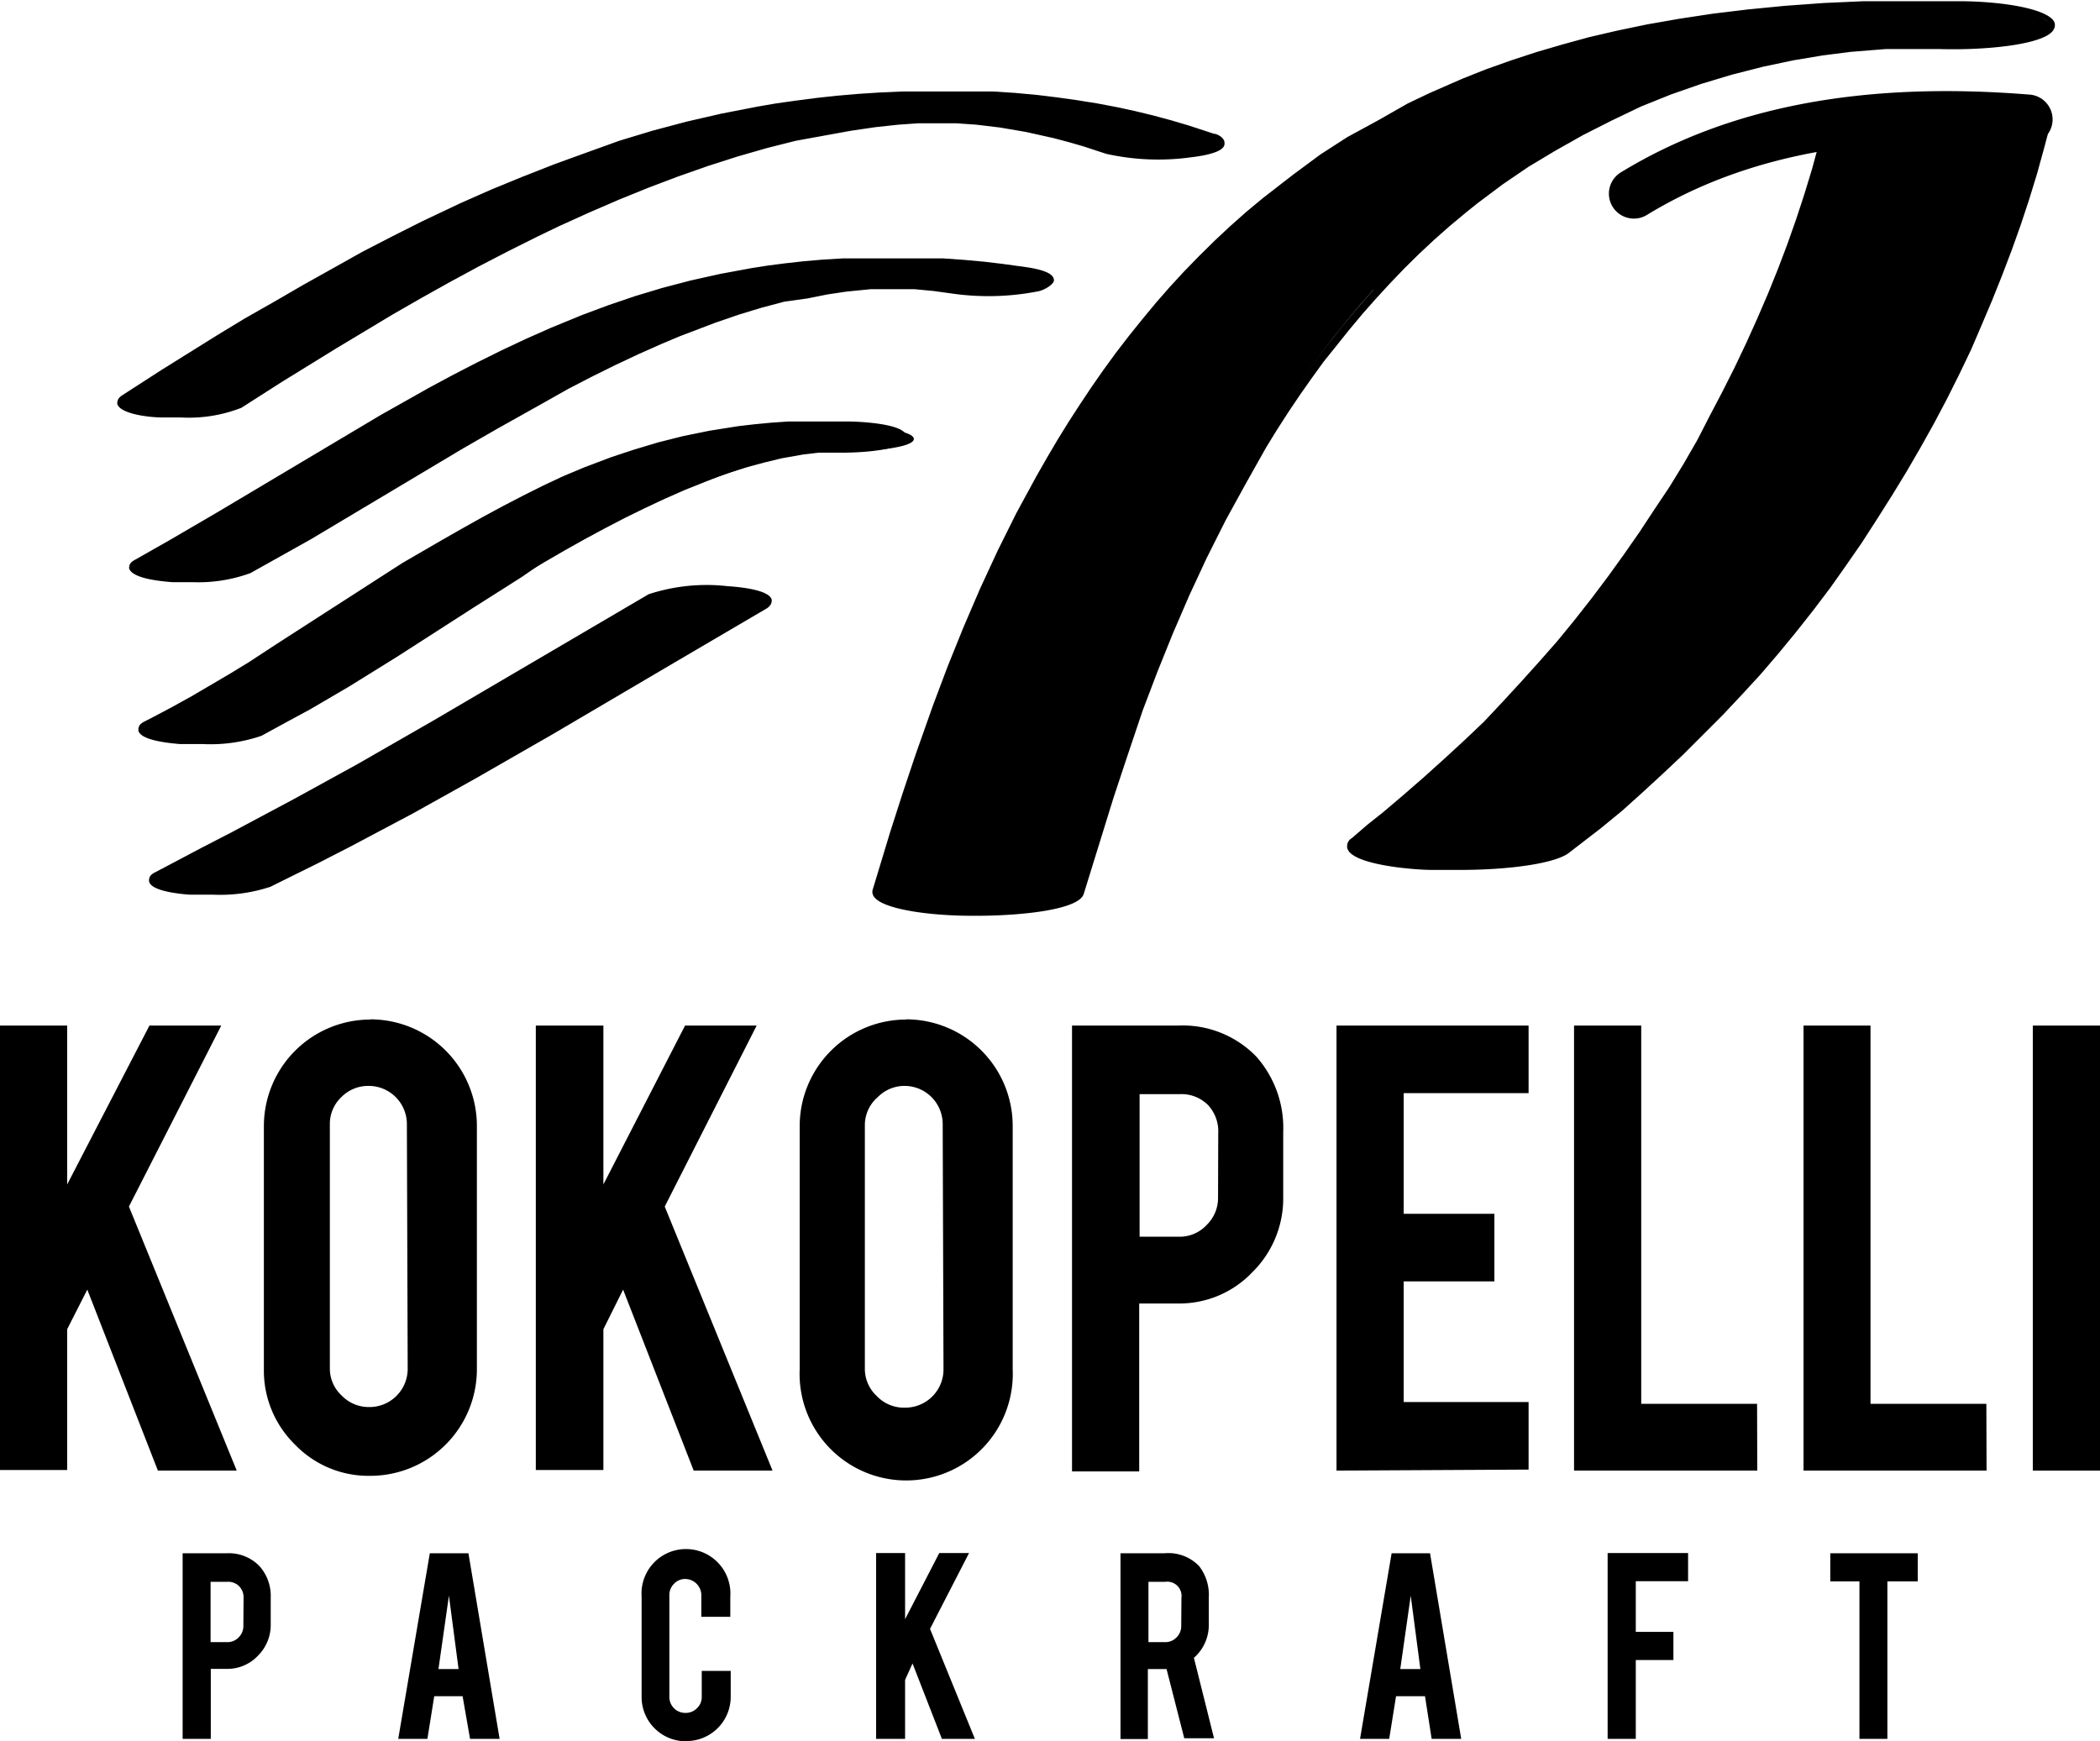 <svg xmlns="http://www.w3.org/2000/svg" viewBox="0 0 104.41 86.59"><defs><style>.cls-1{fill-opacity:0;}</style></defs><title>logosvg</title><g id="Layer_2" data-name="Layer 2"><g id="meat"><g id="Layer_1-2" data-name="Layer 1"><path d="M53.69,44.4l.14-.47.28-1,.44-1.43.61-1.92.65-1.93.51-1.45.35-1,.36-1,.37-1,.38-1,.39-1,.4-1,.42-.95.43-.94.44-.94.45-.93.47-.92.48-.92.5-.91.51-.9.52-.89.54-.88.56-.87.57-.86.59-.84.61-.83.62-.82.64-.8.66-.79.68-.77L69,14l.72-.74.74-.72.75-.71.77-.69.79-.67.61-.49.41-.32.42-.31L74.59,9l.43-.3.43-.3.44-.29.44-.28.45-.28.45-.27L77.69,7l.46-.26.47-.25.47-.25L79.56,6,80,5.8l.48-.23L81,5.35l.49-.21.5-.21.5-.2.5-.19.51-.19L84,4.18,84.53,4,85,3.84l.51-.16.51-.15.51-.14.51-.13.51-.12L88.12,3l.51-.11.5-.1.5-.09.49-.08.48-.07.48-.07.47-.06L92,2.4l.45,0,.45,0,.44,0,.43,0,.43,0,.43,0h1.91c2.79,0,5.25-.37,5.49-.93S100.2.24,97.41.19H94.72l-1,0-1,0-1,0-1,.05-1,.06-.95.07-.93.08-.9.09L86,.74l-.86.11L84.35,1l-.81.13-.79.14L82,1.38l-.75.15-.73.16-.71.16-.7.17-.68.18-.67.18-.65.19-.64.19-.63.2-.62.21-.6.21L74,3.6l-.58.22-.57.23-.56.24-.55.24-.55.25L70.64,5l-.53.26-.52.26-.51.27-.5.28-.5.28-.49.29L67.11,7l-.48.3-.47.3-.46.31-.45.31-.45.32-.44.32-.44.33-.43.33-.63.51-.82.69-.8.71-.78.73-.75.74-.73.76-.71.77-.69.79-.67.8-.65.82-.63.83-.62.84-.6.86-.58.87-.56.88-.55.89-.53.9-.52.91-.5.92-.49.92-.47.93-.46.94-.44.94-.43.95-.42,1-.41,1-.39,1-.38,1-.37,1-.36,1-.35,1-.51,1.45L45,39.49l-.61,1.93L44,42.86l-.29,1-.14.48h0c-.16.56,2,1,4.77,1.07s5.2-.39,5.37-1h0"/><path d="M48.58,45.54h-.26c-2.1,0-4.41-.32-4.86-.94a.4.4,0,0,1-.07-.36l.87-2.87.62-1.93.65-1.94.86-2.43.73-1.94.78-1.93.82-1.91.88-1.9.93-1.87,1-1.84.52-.91.53-.9.55-.89.57-.88.58-.87.6-.86.62-.85.64-.83.66-.82.67-.81.69-.79.72-.78.74-.76.76-.75.78-.73.8-.71.83-.69,1.51-1.17,1.35-1L67,6.81,68.49,6,70,5.14l1.07-.51,1.67-.73,1.16-.46L75.14,3l1.25-.41,1.3-.38L79,1.85l1.42-.33,1.49-.31L83.51.93,85.16.68,86.9.47,88.74.29,90.66.15l2-.09,2.06,0h1l1.65,0c2.08,0,4.35.35,4.75,1a.4.4,0,0,1,0,.38c-.31.73-3.14,1.07-5.66,1h-1l-1.71,0L92,2.58l-1.4.18L89.16,3l-1.51.32-1.53.39-1.53.46-1.52.53-1.49.6L80.12,6l-1.42.72-1.38.78L76,8.29l-1.29.88-1.24.93-.6.48-.79.66-.77.68-.75.7-.73.72-.71.74-.69.75-.68.77-.66.79-.64.8L65.8,18l-.6.83-.59.84-.57.85-.56.87-.54.88-1,1.78-1,1.82L60,27.74l-.87,1.87-.82,1.9-.77,1.91-.73,1.92L56,37.75l-.64,1.93-1.48,4.78C53.62,45.26,50.67,45.54,48.58,45.54ZM95.76.35l-2.07,0-2,.07-2,.12L87.84.72l-1.78.2-1.69.23-1.6.26-1.52.29L79.82,2l-1.38.34-1.32.37-1.26.39-1.22.42-1.74.67-1.66.72-1.58.77-1.51.82-1.44.87-1.38.92L64,9.29,63,10.12l-.82.69-.8.7-.77.72-.75.74-.73.76-.71.77-.69.79-.67.8-.65.82-.63.83-.61.84-.6.85-.58.86-.56.88-.54.89-.53.9-.51.9-1,1.83-.93,1.86L49,29.44l-.82,1.91-.78,1.92-.73,1.93-.86,2.42-.65,1.93-1.48,4.79s0,0,0,.05c.27.37,2.06.76,4.58.79,3.06,0,5.09-.46,5.19-.83h0l.87-2.86L55,39.57l.65-1.93.86-2.42.73-1.93L58,31.38l.82-1.9.87-1.88.92-1.86,1-1.83,1-1.79.54-.88.56-.87.57-.86.59-.85.61-.83.63-.82.64-.81.66-.79.68-.78.7-.76.72-.74.74-.73.76-.71.78-.69.8-.67L74.06,9.2l1.29-.91,1.33-.86,1.38-.8,1.42-.75,1.46-.69,1.5-.63L84,4l1.54-.49,1.55-.42,1.53-.35,1.5-.27,1.44-.2,1.81-.17L95.06,2h1.49c3.05.05,5.16-.44,5.32-.82,0,0,0,0,0-.05-.23-.36-2-.76-4.46-.8Z"/><path d="M77.84,42.29l.27-.2.54-.41.8-.63,1.05-.87,1-.89,1-.92,1-.94,1-1,1-1,.94-1,.92-1,.9-1,.88-1.07L90,30.23l.83-1.1L91.63,28l.79-1.14.76-1.15.74-1.16.71-1.18.69-1.19L96,21l.64-1.21.61-1.22.59-1.23.56-1.24.53-1.24.5-1.25.47-1.26.44-1.26.41-1.26.39-1.27.35-1.27.17-.64h0c.15-.58-2.15-1.06-5.15-1.09S91,6,90.82,6.55l-.16.63L90.3,8.43l-.38,1.26-.41,1.25-.44,1.25-.47,1.25-.5,1.24-.53,1.23L87,17.14l-.58,1.22-.61,1.21-.63,1.2L84.54,22l-.68,1.18-.71,1.17-.73,1.15-.76,1.14-.78,1.12-.8,1.11-.82,1.09L78.41,31l-.87,1.06-.89,1-.91,1-.93,1-.94,1-1,.95-1,.92-1,.9-1,.87-1,.85-.78.62-.53.4-.27.2c-.74.56,1,1.12,3.91,1.26s5.86-.2,6.6-.76h0"/><path d="M72.57,43.26c-.44,0-.9,0-1.35,0-.93,0-4-.25-4.23-1.07a.46.46,0,0,1,.22-.51L68,41l.78-.62,1-.85,1-.87,1-.9,1-.92,1-.95.94-1,.92-1,.9-1,.88-1,.86-1.05.84-1.07.82-1.09.8-1.11.78-1.12.75-1.14L83,24.22l.71-1.16.68-1.18L85,20.69l.63-1.2.61-1.21.58-1.22.55-1.22.53-1.23.5-1.24.47-1.24.44-1.25.41-1.25.38-1.25.51-1.88c.23-.86,3.63-1.15,5.87-1.13s4.75.32,5.24,1a.4.4,0,0,1,.08.36l-.17.64-.35,1.27-.39,1.27-.42,1.27-.45,1.26-.48,1.26-.5,1.25-.53,1.25L98,17.39l-.59,1.23-.61,1.22-.64,1.21-.67,1.2-.69,1.19-.72,1.18-.74,1.17L92.56,27l-.79,1.14L91,29.23l-.84,1.11-.86,1.09-.88,1.07-.9,1.05-.92,1-.94,1-1,1-1,1-1,.94-1,.92-1,.9-1.06.87-1.62,1.25C77.28,42.94,75.05,43.26,72.57,43.26ZM96.26,5.72c-3.13,0-5.17.5-5.27.87l-.16.63-.35,1.26-.38,1.26L89.67,11l-.44,1.25-.47,1.25-.5,1.24L87.73,16l-.56,1.23-.58,1.22L86,19.65l-.63,1.2-.66,1.19L84,23.23l-.71,1.17-.73,1.16L81.8,26.7,81,27.83l-.8,1.11L79.39,30l-.85,1.08-.87,1.06-.89,1-.91,1-.93,1-.95,1-1,1-1,.93-1,.9-1,.87-1,.85-1.59,1.23c-.07.05-.11.1-.1.13.06.21,1.1.68,3.91.82s5.79-.2,6.49-.72h0l.81-.61.8-.63L80.39,40l1-.89,1-.92,1-.94,1-1,1-1,.94-1,.92-1,.9-1L89,31.2l.85-1.08.83-1.1.81-1.12.79-1.13L93,25.62l.74-1.16.71-1.17.69-1.19.66-1.2.64-1.21.61-1.22.59-1.23L98.22,16l.53-1.24.5-1.25.47-1.25.44-1.26.41-1.26L101,8.49l.52-1.9s0,0,0-.05c-.29-.38-2.23-.79-5-.81Z"/><path class="cls-1" d="M100.76,5.93c-6.85-.54-13.71.15-19.52,3.7"/><path d="M81.24,10.87a1.24,1.24,0,0,1-.65-2.3c5.34-3.26,12-4.53,20.26-3.87a1.24,1.24,0,1,1-.19,2.47c-7.76-.61-13.9.54-18.78,3.52A1.23,1.23,0,0,1,81.24,10.87Z"/><path class="cls-1" d="M100.56,6.75h0"/><path d="M100.56,7h-.08l-.07,0a.21.21,0,0,1-.06-.15.21.21,0,0,1,.06-.15.22.22,0,0,1,.3,0,.25.25,0,0,1,0,.07.21.21,0,0,1,0,.08.23.23,0,0,1-.06.15l-.07,0Z"/><path d="M32.34,29.7l-1.51.88-3,1.79-3,1.8L21.69,36l-2.3,1.33-1.53.87L16.32,39l-1.54.85-1.55.84-1.55.82-1.56.8-1.56.78-.78.38h0c-.63.31.1.66,1.64.79a10,10,0,0,0,3.93-.33l.8-.39,1.58-.79L17.32,42l1.57-.83,1.56-.84L22,39.43l1.55-.87,1.54-.88,2.31-1.33,3.06-1.79,3-1.8,3-1.78L38,30.09h0c.54-.32-.3-.66-1.87-.77a9.23,9.23,0,0,0-3.83.37h0"/><path d="M10.58,44.49c-.39,0-.78,0-1.17,0-.88-.07-1.95-.25-2-.68,0-.12,0-.29.32-.44L10,42.17l1.55-.8,3.09-1.65L17.77,38l3.83-2.2,10.65-6.25a9.25,9.25,0,0,1,3.93-.4c.77.05,2.09.21,2.19.68,0,.09,0,.26-.24.42l-4.55,2.67-6.1,3.59-3.85,2.21-3.1,1.73L17.4,42.11l-1.58.81L13.44,44.1A8,8,0,0,1,10.58,44.49Zm-2.83-.78a3.6,3.6,0,0,0,1.69.38,10.07,10.07,0,0,0,3.84-.31l2.38-1.18,1.57-.81,3.12-1.67,3.1-1.72,3.85-2.21L38,29.94l.06,0a4.05,4.05,0,0,0-1.86-.39,9.26,9.26,0,0,0-3.73.35l-4.55,2.67-6.1,3.59-3.83,2.2L14.86,40l-3.1,1.66-1.56.8L7.86,43.64Z"/><path d="M42.18,21.12H41.06l-.93,0-.91,0-.87.06-.83.08-.78.09-.74.11-.7.12-.67.13-.64.14-.62.15-.6.16-.59.17-.57.17-.56.18-.55.19-.55.2-.8.31-1,.44-1,.47-1,.49-1,.52-1,.54-1,.56-1,.57-1,.59-1,.6-1,.61-1.44.92-1.91,1.23-1.9,1.22L12.46,33l-.95.58-.95.56-.95.55-.95.53-.95.5L7.26,36h0c-.61.31.15.66,1.71.78a9.82,9.82,0,0,0,3.91-.34l.5-.25,1-.52,1-.54,1-.56,1-.57,1-.59,1.43-.9,1.91-1.22,1.91-1.23,1.43-.91,1-.6,1-.59,1-.58,1-.56,1-.54,1-.52,1-.49,1-.47,1-.44,1-.4.72-.28.48-.17.47-.16.47-.15.46-.14.45-.13.44-.12.43-.1.41-.09.39-.08.36-.06.33-.05.29,0,.25,0,.22,0h.89c1.66,0,3.14-.21,3.3-.54s-1-.63-2.7-.66h0"/><path d="M10.08,37c-.37,0-.76,0-1.13,0-.9-.07-2-.25-2.07-.68,0-.12,0-.29.3-.44l.47-.24.94-.5.94-.52,1.89-1.11.95-.58L13.79,32,20,28,22,26.84l1-.57,1-.56,1-.54,1-.52,1-.5,1-.47,1.05-.44,1.35-.51,1.12-.37L32.72,22l1.23-.31,1.32-.27,1.45-.23.78-.09.83-.08.87-.06.91,0,.94,0h1.13c.42,0,2.52.08,2.84.61a.31.31,0,0,1,0,.3c-.28.55-2.39.66-3.46.64H41.3l-.6,0-.76.09-1.07.19L38,23l-.89.24-.92.29-.94.33-.72.28-1,.4-1,.43-1,.46-1,.49-1,.52-1.92,1.1L25.93,28.7l-2.38,1.51-3.81,2.45-2.4,1.49-1.93,1.13-1,.54L13,36.59A7.8,7.8,0,0,1,10.08,37Zm-2.84-.78A3.67,3.67,0,0,0,9,36.6a9.83,9.83,0,0,0,3.81-.32l.5-.25,1-.52,1-.54,1.92-1.13,1-.59,1.43-.9,6.2-4,1.92-1.17,1.93-1.1,1-.52,1-.5,1-.47,1-.44,1-.41,1.21-.46,1.41-.46,1.33-.35,1.17-.23L41,22.14h.55a6.63,6.63,0,0,0,3.13-.42,5.38,5.38,0,0,0-2.53-.42H41.06l-.93,0-.9,0-.87.06-.82.08-1.51.2-1.36.25-1.26.28-1.18.32-1.13.35L30,23.27l-.8.31-1,.44-1,.47-1,.49-1,.51-1,.54-1,.55-2,1.15-1.93,1.2-6.68,4.26-1.9,1.15-.95.55-.95.53-1.42.74Z"/><path d="M51,13.43l-.36-.05-.86-.12-.93-.11-1-.09-1-.07-1,0-1,0h-1l-1,0-1,0-1,.06-.93.08-.89.1-.86.11-.82.13-.79.14-.77.15-.75.16-.73.17-.71.18-.7.19-.68.2-.67.21-.66.22-.65.23-.65.24L29,15.8l-.63.25-.94.39L26.17,17l-1.23.58-1.21.6-1.2.62-1.19.64-1.18.66L19,20.76l-1.75,1L14.9,23.18l-2.33,1.4-1.75,1-1.17.68L8.49,27l-1.17.66L6.73,28h0c-.57.31.24.66,1.81.77a9.47,9.47,0,0,0,3.86-.36L13,28l1.19-.67,1.18-.68L16.54,26l1.75-1,2.32-1.4,2.32-1.39,1.74-1,1.16-.66L27,19.85l1.16-.63,1.17-.6L30.5,18l1.17-.55L32.85,17l.89-.37.59-.23.59-.22.59-.21.59-.2.58-.19.58-.18.58-.17.57-.16.56-.15.55-.13.54-.12.53-.1.51-.09.49-.08.46-.06.43-.05.41,0,.38,0,.36,0h1.45l.42,0,.46,0,.5.05.58.08.36.06a12.6,12.6,0,0,0,4.23-.11c1-.27.75-.64-.57-.85h0"/><path d="M9.57,28.95c-.35,0-.7,0-1,0-.93-.07-2-.24-2.15-.68,0-.11,0-.28.27-.42l1.76-1,2.33-1.36,8.16-4.86,2.36-1.33,1.19-.64,1.2-.62,1.21-.6,1.23-.58,1.24-.55,1.58-.65,1.29-.48,1.32-.45,1.36-.41,1.41-.37,1.48-.33,1.57-.29.83-.13.86-.11.9-.1.93-.08,1-.06,1,0,1,0h1l1,0,1,0,1,.07,1,.09.93.11,1.23.17c1.18.18,1.33.45,1.34.64s-.42.47-.75.55a12.83,12.83,0,0,1-4.3.12l-.94-.13-.95-.09-1.16,0-1,0-1.21.12-.94.14-1,.2L39,15l-1.13.3-1.15.35-1.16.4-1.76.67-.88.37-1.17.52-1.17.55-1.17.58-1.16.6L27.08,20l-2.32,1.3-1.74,1-7.57,4.52-3,1.68A7.56,7.56,0,0,1,9.57,28.95Zm-2.84-.78a4,4,0,0,0,1.81.39,9.5,9.5,0,0,0,3.76-.34l1.78-1,2.35-1.37L22.84,22l2.9-1.68,2.33-1.27,1.17-.61,1.17-.58,1.18-.55,1.18-.52,1.48-.61,1.18-.44,1.17-.4L37.77,15l1.14-.3,1.1-.25,1-.2,1.39-.2L43.6,14l.7,0,.76,0L46,14l1.45.19a12.43,12.43,0,0,0,4.15-.11,1.19,1.19,0,0,0,.47-.19,2.31,2.31,0,0,0-1-.3l-1.22-.17-.93-.11-1-.09-1-.07-1,0-1,0h-1l-1,0-1,0-1,.06-.93.08-.89.1-1.68.24-1.56.29-1.47.33-1.4.37L31.64,15l-1.31.44L29,16l-1.57.64-1.23.55L25,17.73l-1.21.6-1.2.62-1.19.64-2.36,1.33-1.75,1L9.75,26.46,6.81,28.12Z"/><path d="M60.26,6.87l-.4-.14L59,6.46l-.87-.26L57.25,6l-.9-.22-.92-.2-.94-.18-1-.16-1-.14-1-.12-1.06-.1-1.1-.07-1.12,0-1.13,0H45.94l-1.13,0-1.11.05-1.08.07-1,.09-1,.11-1,.13-1,.14-.93.16-.91.17-.89.18-.87.2-.86.21-.85.22-.84.23L31.66,7l-.82.25L30,7.48l-.81.27-.8.28-.79.29-.79.3-.78.31-.78.32-.78.33-.77.34-.77.35-.76.35-1.13.54-1.5.75-1.48.77-1.47.79-1.45.81-1.43.83L12.32,16l-1.4.85-1.38.85-1.36.86-1.34.86-.66.43h0c-.49.32.4.66,2,.75a8.77,8.77,0,0,0,3.77-.4l.66-.43,1.33-.85L15.28,18l1.37-.85L18,16.34l1.4-.83,1.41-.81,1.43-.8,1.44-.78,1.45-.75,1.47-.73,1.11-.53.74-.34.74-.33.74-.33.74-.32.74-.31.74-.3.74-.29.74-.28.74-.26.74-.25.74-.24.74-.23.73-.21.73-.2L38.82,7l.71-.17.7-.16.69-.14.67-.13.65-.11.63-.1.61-.08.58-.07L44.62,6l.52,0,.49,0,.47,0H47l.48,0L48,6l.54,0,.57.06.61.08.64.1.66.12.69.14.71.17.72.19.73.21.76.24.4.14a11.67,11.67,0,0,0,4.13.22c1.44-.17,1.92-.54,1.08-.83h0"/><path d="M9,20.76l-.89,0c-.8,0-2.16-.2-2.28-.68,0-.09,0-.25.21-.4l2-1.29,2.74-1.71,1.4-.85L13.64,15l1.43-.83,1.45-.81L18,12.53l1.49-.77L21,11l1.9-.9,1.54-.68L26,8.78l1.58-.62,1.6-.58L30.79,7l1.65-.5,1.69-.45,1.74-.4,1.8-.35.93-.16,1-.14,1-.13,1-.11,1.05-.09,1.08-.07,1.11-.05,1.13,0h1.14l1.14,0,1.12,0,1.1.07,1.07.1,1,.12,1,.14,1,.16.95.18.93.2.91.22.89.24.88.26,1.25.41c.14,0,.57.19.53.5,0,.12-.05.48-1.65.67A11.89,11.89,0,0,1,55,7.65l-1.16-.38-.73-.21-.72-.19L51,6.56l-1.29-.22-1.17-.14-1-.07-.94,0-.93,0-1,.07-1.12.12-1.23.18L41,6.74,39.57,7l-1.43.36-1.46.42-1.47.47-1.48.52-1.48.56-1.48.6-1.48.64-1.48.67-1.1.53-1.46.73-1.45.75-1.44.78-1.43.8-1.41.81-2.78,1.67L14,19l-2,1.28A7.17,7.17,0,0,1,9,20.76ZM6.23,20a4.2,4.2,0,0,0,1.95.4A8.67,8.67,0,0,0,11.84,20l2-1.28L16.55,17l2.79-1.67,1.42-.82,1.43-.8L23.63,13l1.45-.76,1.47-.73,1.85-.87,1.48-.66,1.49-.62,1.49-.58,1.49-.54,1.49-.49,1.47-.44,1.45-.39,1.42-.33,1.37-.27,1.29-.21,1.19-.15,1.07-.09,1,0h.47l1,0,1.06.07L49.77,6l1.31.22.69.14.71.17.73.19.74.21,1.17.38a11.51,11.51,0,0,0,4,.21,2.86,2.86,0,0,0,1.32-.34A.84.84,0,0,0,60.2,7h0L59,6.63l-.87-.25-.88-.23-.9-.21-.92-.2-.94-.18-1-.16-1-.14-1-.12-1.06-.09L49.32,5l-1.12,0-1.13,0H45.94l-1.12,0L43.71,5l-1.07.07-1,.09-1,.11-1,.13-1.88.3L35.94,6l-1.73.4-1.68.45-1.64.49-1.61.54-1.59.58-1.57.61-1.55.65-2.29,1-1.13.54-1.5.74-1.48.77-1.47.79-1.45.81-1.43.82-1.41.84-2.77,1.7L6.28,20Z"/></g><path d="M3.34,66.1v7H0V51H3.34v7.9L7.43,51H11L6.41,60l5.36,13.13H7.85l-3.51-9Z"/><path d="M18.41,50.69a5.3,5.3,0,0,1,5.3,5.3V68.09a5.3,5.3,0,0,1-5.3,5.3,5.07,5.07,0,0,1-3.75-1.56,5.14,5.14,0,0,1-1.54-3.75V56a5.3,5.3,0,0,1,5.29-5.3Zm1.82,5.23A1.9,1.9,0,0,0,18.33,54a1.87,1.87,0,0,0-1.36.56,1.83,1.83,0,0,0-.57,1.35V68.05A1.83,1.83,0,0,0,17,69.41a1.87,1.87,0,0,0,1.36.56,1.9,1.9,0,0,0,1.91-1.91Z"/><path d="M30,66.1v7H26.64V51H30v7.9L34.06,51h3.56l-4.57,9,5.36,13.13H34.49l-3.51-9Z"/><path d="M45.05,50.69a5.3,5.3,0,0,1,5.3,5.3V68.09a5.3,5.3,0,1,1-10.59,0V56a5.3,5.3,0,0,1,5.29-5.3Zm1.82,5.23A1.9,1.9,0,0,0,45,54a1.87,1.87,0,0,0-1.36.56A1.83,1.83,0,0,0,43,55.93V68.05a1.83,1.83,0,0,0,.57,1.35A1.87,1.87,0,0,0,45,70a1.9,1.9,0,0,0,1.91-1.91Z"/><path d="M58.57,51a5.09,5.09,0,0,1,3.89,1.54,5.34,5.34,0,0,1,1.34,3.75v3.22a5.15,5.15,0,0,1-1.53,3.75,5,5,0,0,1-3.7,1.56H56.64v8.35H53.3V51Zm2,5.34a1.91,1.91,0,0,0-.52-1.4,1.86,1.86,0,0,0-1.39-.53h-2v7.09h2A1.83,1.83,0,0,0,60,60.91a1.87,1.87,0,0,0,.56-1.36Z"/><path d="M66.45,73.13V51H76v3.36H69.79v6H74.3v3.36H69.79v6H76v3.36Z"/><path d="M87.37,73.13H78.26V51H81.6V69.81h5.76Z"/><path d="M98.77,73.13H89.67V51H93V69.81h5.76Z"/><path d="M104.41,73.13h-3.34V51h3.34Z"/><path d="M11.28,77.24a2.12,2.12,0,0,1,1.62.64,2.22,2.22,0,0,1,.56,1.56v1.34a2.15,2.15,0,0,1-.64,1.56,2.08,2.08,0,0,1-1.54.65h-.8v3.48H9.08V77.24Zm.83,2.22a.79.79,0,0,0-.22-.58.77.77,0,0,0-.58-.22h-.84v3h.84a.76.76,0,0,0,.56-.24.78.78,0,0,0,.23-.57Z"/><path d="M21.59,84.35l-.34,2.12H19.8l1.57-9.23h1.92l1.55,9.23H23.37L23,84.35Zm.73-5L21.8,83h1Z"/><path d="M34.11,86.59a2.2,2.2,0,0,1-2.21-2.2v-5a2.21,2.21,0,1,1,4.41,0V80.4H34.87V79.32a.81.81,0,0,0-.8-.8.76.76,0,0,0-.56.24.78.78,0,0,0-.23.57v5.05a.79.79,0,0,0,.8.8.78.78,0,0,0,.57-.23.76.76,0,0,0,.24-.56V83.09h1.44v1.29a2.2,2.2,0,0,1-2.2,2.2Z"/><path d="M45,83.54v2.93H43.56V77.23H45v3.29l1.7-3.29h1.48L46.24,81l2.23,5.47H46.83l-1.46-3.75Z"/><path d="M57.91,77.24a2.12,2.12,0,0,1,1.71.64,2.33,2.33,0,0,1,.48,1.56v1.34a2.16,2.16,0,0,1-.74,1.66l1,4H58.88L58,83h-.93v3.48H55.71V77.24Zm.83,2.22a.71.71,0,0,0-.8-.8h-.84v3h.84a.76.76,0,0,0,.56-.24.78.78,0,0,0,.23-.57Z"/><path d="M69.41,84.35l-.34,2.12H67.62l1.57-9.23H71.1l1.55,9.23H71.18l-.33-2.12Zm.73-5L69.62,83h1Z"/><path d="M81.33,86.47H79.93V77.23h4v1.4H81.33v2.52H83.2v1.4H81.33Z"/><path d="M92.45,78.64H91v-1.4h4.35v1.4H93.84v7.83H92.45Z"/></g></g></svg>